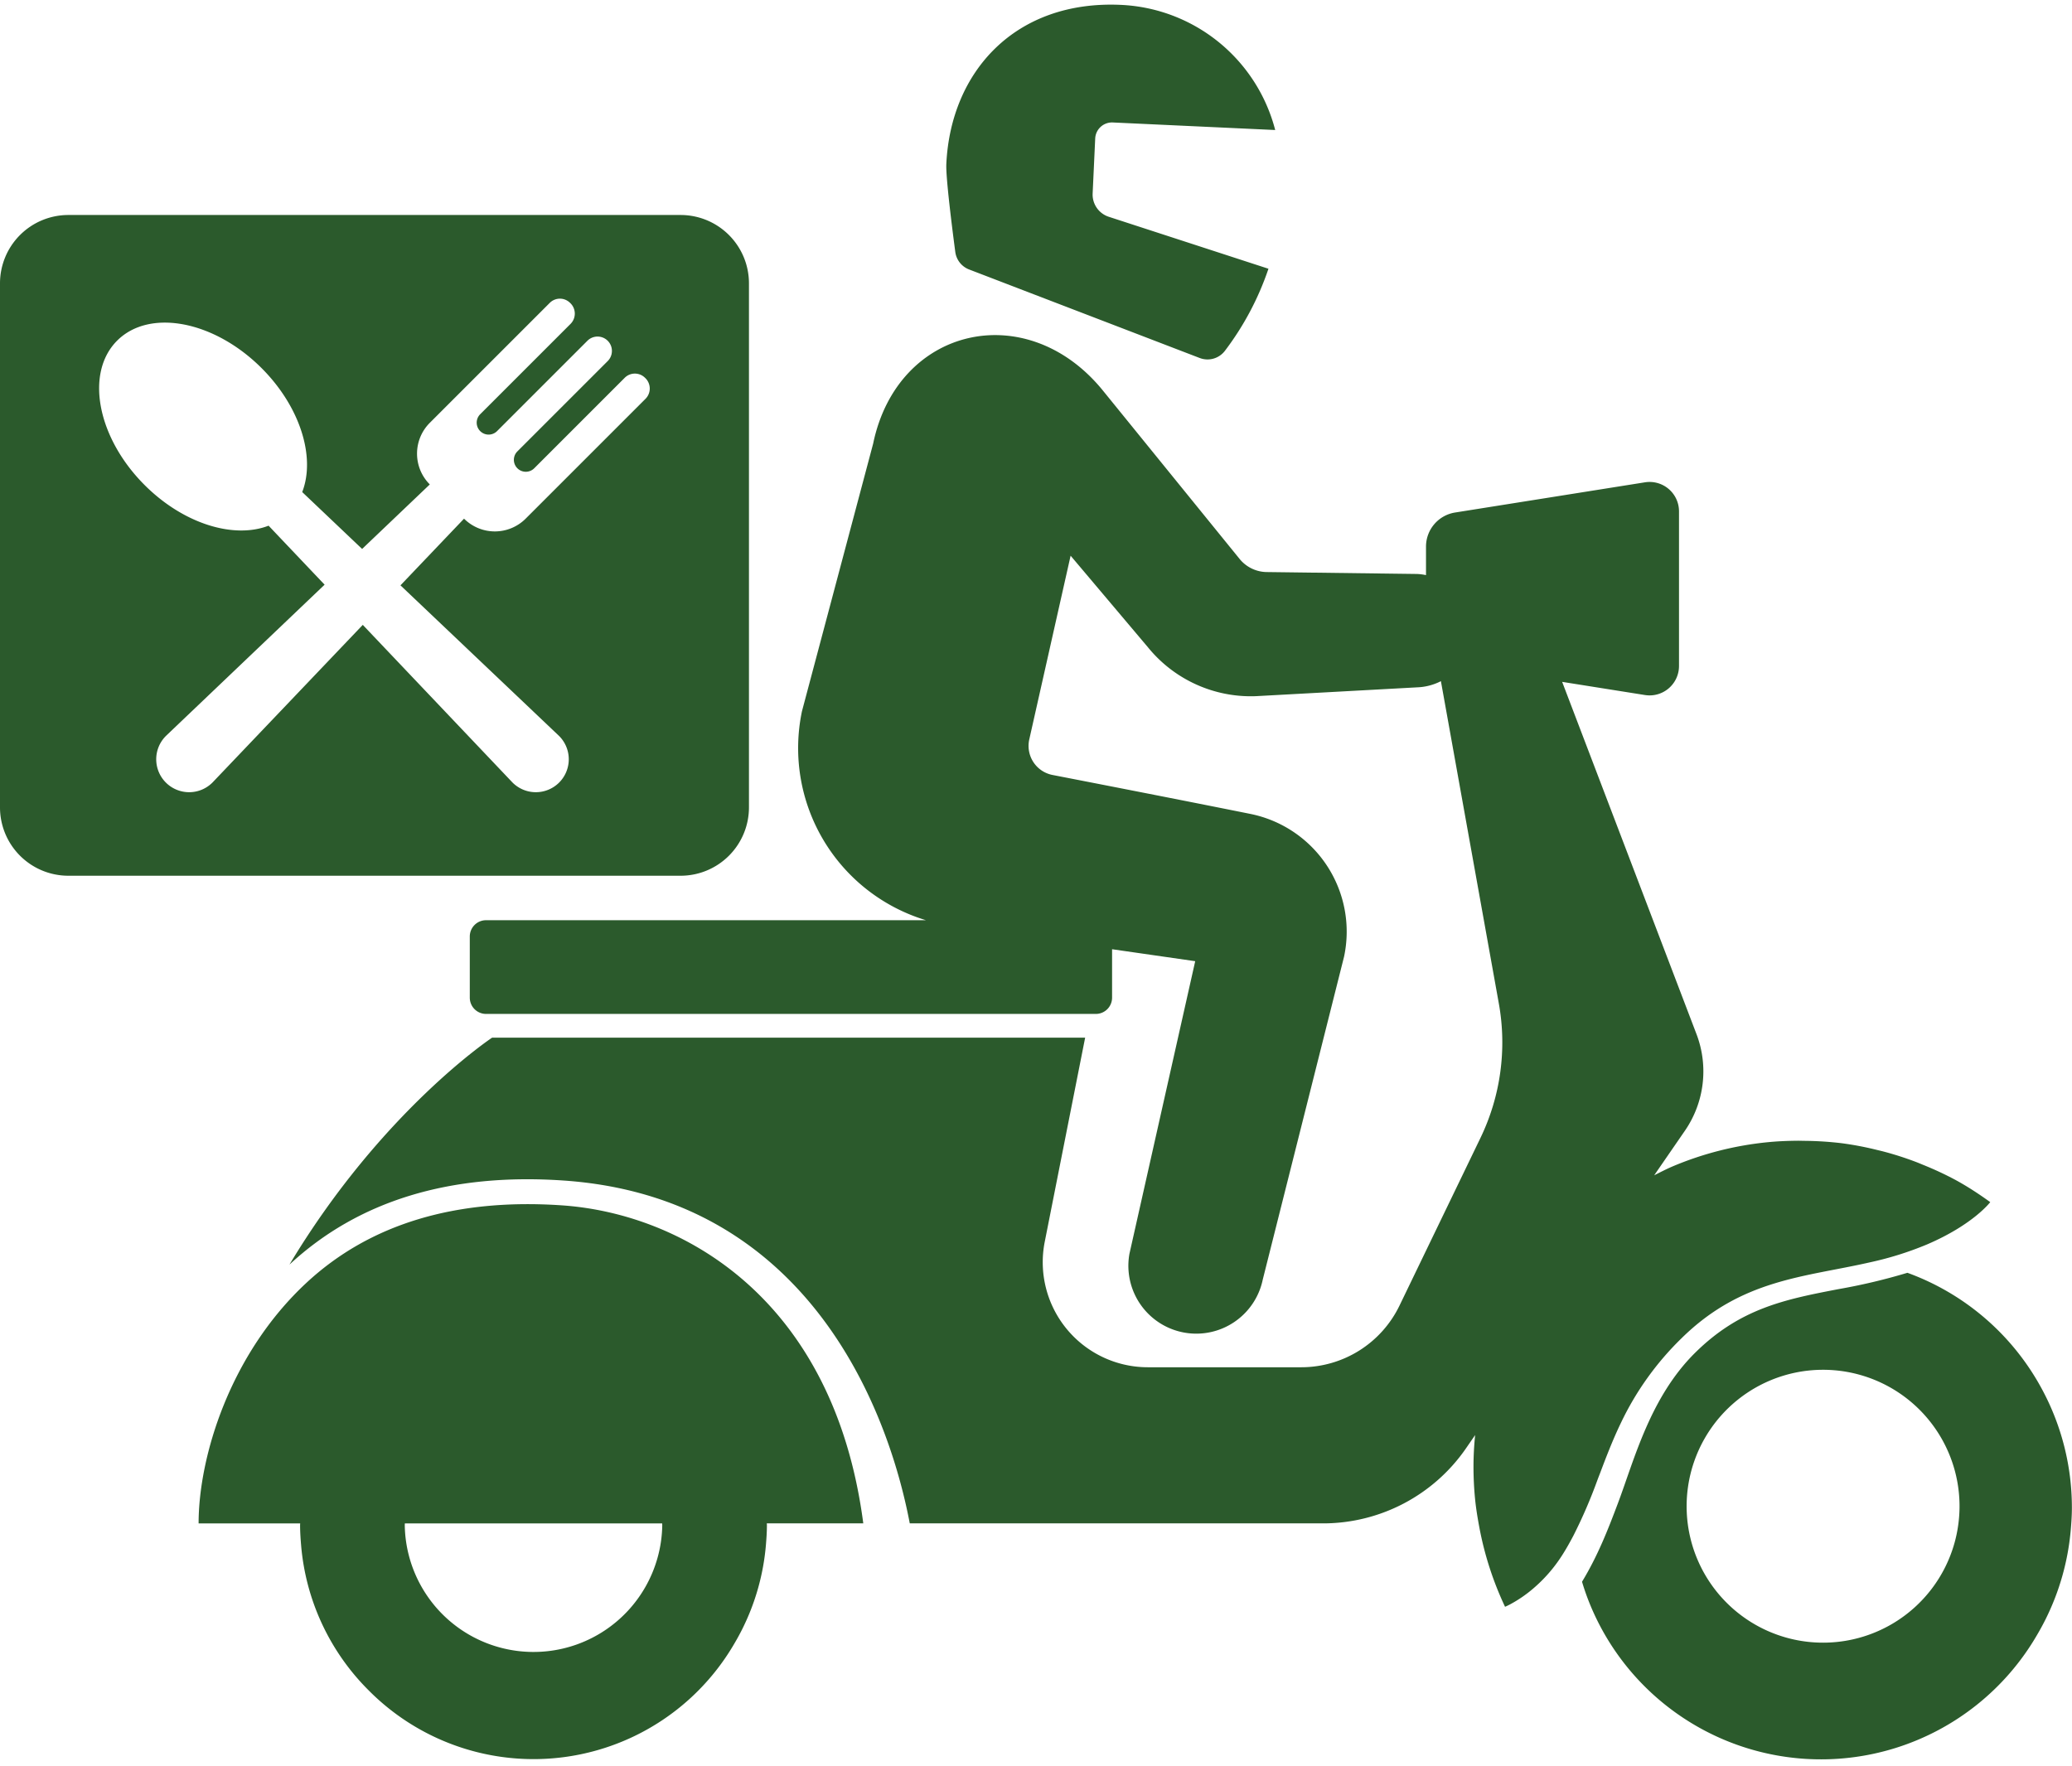 <?xml version="1.0" encoding="UTF-8" standalone="no"?><svg xmlns="http://www.w3.org/2000/svg" xmlns:xlink="http://www.w3.org/1999/xlink" fill="#000000" height="645.8" preserveAspectRatio="xMidYMid meet" version="1" viewBox="-0.0 -1.7 757.5 645.8" width="757.5" zoomAndPan="magnify"><g id="change1_1"><path d="M746.4,505.992a91.191,91.191,0,0,0-49.073-42.328,216.5,216.5,0,0,1-25.17,5.967c-19.249,3.711-35.873,6.915-52.391,23.227-16.571,16.365-22.291,39.237-28.347,55.267-3.511,9.3-7.218,18.889-13.046,28.5a88.336,88.336,0,0,0,3.084,8.685A91.289,91.289,0,0,0,744.668,596.17c1.055-1.785,2.054-3.6,2.989-5.458a90.87,90.87,0,0,0,9.406-33.251c.219-2.579.395-5.17.395-7.806A91.187,91.187,0,0,0,746.4,505.992Zm-31.877,56.521a49.886,49.886,0,1,1,1.857-12.858A50.395,50.395,0,0,1,714.525,562.513ZM584.019,539.389a181.507,181.507,0,0,1-8.707,20.2c-.106.2-.212.407-.32.61-1.18,2.223-2.424,4.445-3.838,6.662a55.628,55.628,0,0,1-3.49,4.879,53.747,53.747,0,0,1-7.1,7.329,47.047,47.047,0,0,1-8.337,5.743c-1.257.667-2,.965-2,.965a119.618,119.618,0,0,1-9.433-29.237c-.613-3.317-1.175-6.656-1.513-10.075a120.807,120.807,0,0,1-.588-12.206c.01-3.794.232-7.547.6-11.262l-3.563,5.17A63.512,63.512,0,0,1,484.1,555.284H332.6c-8.262-43.462-38.306-119.319-126.6-125.356-41.321-2.826-74.948,7.31-100.177,30.74,33.746-56.249,74.087-82.975,74.087-82.975H396.718l-14.772,74.638A38.413,38.413,0,0,0,419.628,498.2h56.1a39.877,39.877,0,0,0,35.911-22.539l29.6-61.306a80.331,80.331,0,0,0,6.722-49.127L526.778,247.351a20.558,20.558,0,0,1-8.658,2.256l-59.077,3.233a48.465,48.465,0,0,1-39.361-17.87l-28.277-33.49-15.1,67.113a10.827,10.827,0,0,0,8.477,13.052c16.178,3.141,47.269,9.2,72.3,14.233a43.917,43.917,0,0,1,34.292,52.2L461.646,466.16a24.824,24.824,0,0,1-48.74-9.424l24.05-107-30.392-4.373v17.706a5.948,5.948,0,0,1-5.949,5.949H177.7a5.949,5.949,0,0,1-5.95-5.949V340.7a5.95,5.95,0,0,1,5.95-5.95H338.513a65.731,65.731,0,0,1-45.332-76.373l26.032-97.867c8.9-42.916,56.193-53.494,83.9-19.53l50.087,61.7a12.991,12.991,0,0,0,9.591,4.772l55.33.707a20.446,20.446,0,0,1,3.211.417V198.149a12.619,12.619,0,0,1,10.637-12.462l69.412-11.041a10.755,10.755,0,0,1,12.445,10.62V241.8a10.755,10.755,0,0,1-12.445,10.621l-30.273-4.815L620.22,376.4a38.255,38.255,0,0,1-4.246,35.337l-3.379,4.9-7.843,11.381c2.241-1.121,4.455-2.287,6.777-3.269a119.312,119.312,0,0,1,34.8-8.836c3.622-.358,7.211-.5,10.781-.533.875-.008,1.74.028,2.611.039a123.327,123.327,0,0,1,13.59.869,117.841,117.841,0,0,1,13.021,2.486c.793.193,1.589.372,2.376.582a118.426,118.426,0,0,1,12.031,3.889c.74.283,1.464.6,2.2.9a119.647,119.647,0,0,1,11.82,5.49c2.241,1.212,4.421,2.518,6.559,3.892s4.227,2.815,6.29,4.3c0,0-6.132,8.172-23.046,15.442a119.592,119.592,0,0,1-20.953,6.576c-23.857,5.448-46.884,6.054-68.949,27.844a107.722,107.722,0,0,0-22,30.706c-1.607,3.323-3.026,6.621-4.35,9.9-1.142,2.825-2.209,5.633-3.265,8.429C584.7,537.607,584.356,538.5,584.019,539.389ZM273.811,293.5V101.9a24.994,24.994,0,0,0-24.994-24.993H24.994A24.994,24.994,0,0,0,0,101.9V293.5A24.994,24.994,0,0,0,24.994,318.49H248.817A24.994,24.994,0,0,0,273.811,293.5ZM236.033,144.073l-43.861,43.862a15.929,15.929,0,0,1-22.524,0l-23.241,24.381c26.536,25.2,57.969,55.047,57.969,55.047a12.04,12.04,0,1,1-17.027,17.027L132.63,226.769,77.7,284.39a12.04,12.04,0,1,1-17.027-17.027l58-55.288L98.192,190.5c-12.693,4.926-31.112-.645-45.322-14.857-17.354-17.354-21.85-40.995-10.042-52.8s35.449-7.312,52.8,10.042c14.211,14.211,19.783,32.63,14.856,45.322l21.9,20.8,24.744-23.585a15.927,15.927,0,0,1,0-22.524l43.861-43.861a5.247,5.247,0,0,1,7.422,0,5.323,5.323,0,0,1,.219,7.641l-33.076,33.077a4.361,4.361,0,0,0,6.167,6.168L214.8,122.843a5.249,5.249,0,0,1,7.423,7.422l-33.077,33.076a4.361,4.361,0,0,0,6.167,6.169l33.076-33.078a5.252,5.252,0,0,1,7.424,0A5.325,5.325,0,0,1,236.033,144.073Zm113.211-53.65c-1.163-8.8-3.5-27.292-3.279-32.123C347.531,24.584,371.076-1.714,409.852.087A61.14,61.14,0,0,1,466.2,45.837l-59.371-2.759a6.156,6.156,0,0,0-6.436,5.864l-.934,20.1a8.539,8.539,0,0,0,5.888,8.516l58.384,19a105.349,105.349,0,0,1-15.921,30.015,7.988,7.988,0,0,1-9.225,2.614L354.3,96.829A7.986,7.986,0,0,1,349.244,90.423ZM205.327,439c-38.576-2.614-70.017,6.694-93.308,28.337-27.974,25.993-39.411,63.624-39.411,87.95h37.131c0,.214-.031.42-.031.635,0,2.456.165,4.87.367,7.273A84.865,84.865,0,0,0,134.7,616.259,84.883,84.883,0,0,0,268.46,599.253c.983-1.662,1.914-3.352,2.785-5.084a84.673,84.673,0,0,0,8.764-30.977c.2-2.4.367-4.817.367-7.273,0-.215-.039-.42-.04-.635h35.272C304.808,472.768,249.228,441.973,205.327,439Zm35.052,128.9a47.072,47.072,0,0,1-92.4-11.979c0-.215.029-.422.031-.635h94.072c0,.213.032.42.032.635A46.645,46.645,0,0,1,240.379,567.9Z" fill="#2b5a2c"/></g></svg>